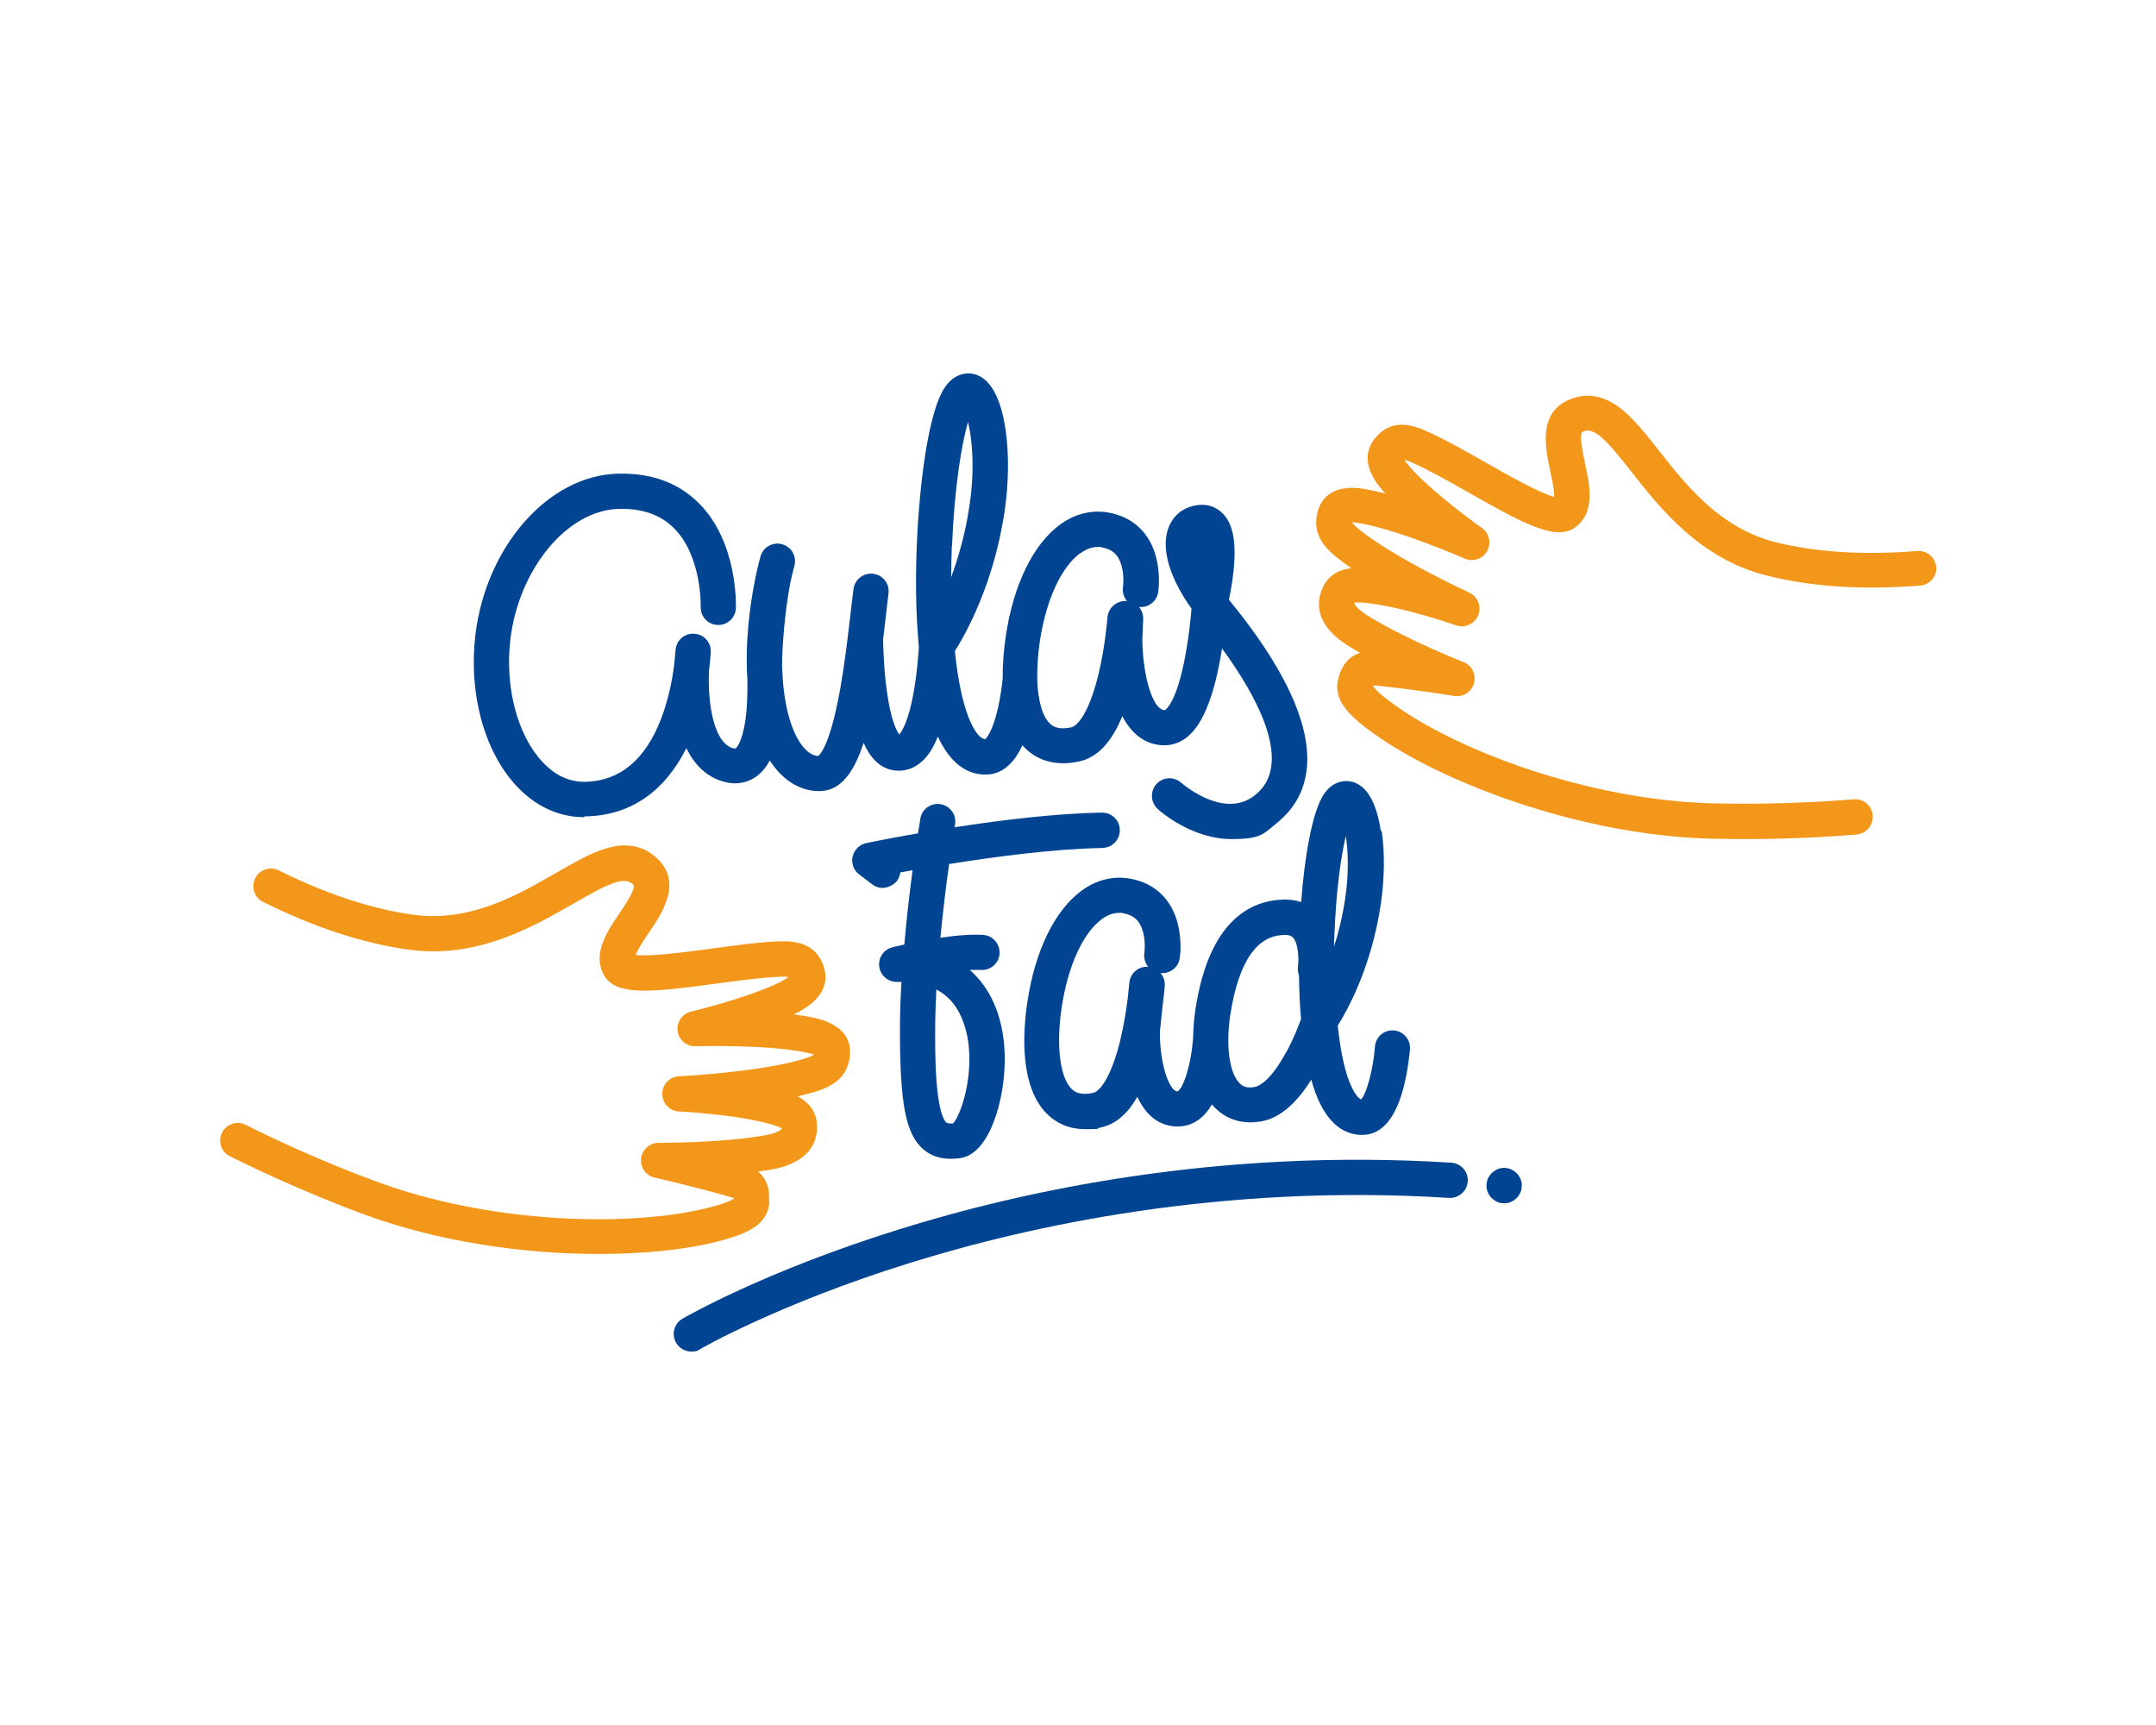 <?xml version="1.0" encoding="UTF-8"?>
<svg id="Capa_1" xmlns="http://www.w3.org/2000/svg" version="1.1" viewBox="0 0 1280 1024">
  <!-- Generator: Adobe Illustrator 29.5.1, SVG Export Plug-In . SVG Version: 2.1.0 Build 141)  -->
  <defs>
    <style>
      .st0 {
        fill: #f3971b;
      }

      .st1 {
        fill: #004492;
      }
    </style>
  </defs>
  <path class="st1" d="M347,484.6c.5,0,1,0,1.4,0,25.9-.7,46.1-14.6,59.1-40.5,6.4,13.4,15.8,18.5,23.6,20.3,7.1,1.6,14,0,19.4-4.6,2.5-2.2,4.7-4.9,6.5-8.4,8.5,13.3,19.8,18.5,30,18.2,12.1-.3,20-11,25.7-28.6,3.9,8.7,9.7,15.4,18.7,16.4,5.6.6,11-1.1,15.5-5,3.9-3.3,7.2-8.4,9.9-15.2,5.3,11.6,14.2,22.9,28.8,22.6,9-.2,16.2-6.1,21.4-17.4.7.8,1.4,1.5,2.1,2.2,5.5,5.2,15.4,10.8,31.2,7.5,10.9-2.2,19.5-11.1,26-27,4.9,9.4,12.4,16.7,23.9,17.3,5.7.3,11.2-1.7,15.8-5.9,10.8-9.7,16.5-32.1,19.5-51.6,11.6,15.9,19.9,30.3,24.8,43,11.5,30.2-1,40.6-5.1,44-18.1,14.9-42.8-6.3-44-7.3-4.3-3.8-10.9-3.4-14.7.9-3.8,4.3-3.4,10.9.9,14.8,8.8,7.8,25.7,17.8,43.5,17.8s18.9-2.8,27.7-10c21.6-17.8,34-55.2-29-132.1,0,0,0,0,0,0,.8-3.9,2-10.1,2.7-16.7,1.9-17.7-.3-28.8-6.8-34.9-2.8-2.7-9-6.7-18.8-3.6-6.6,2.1-11.4,7.1-13.5,14-3.6,12.1,1.5,28.7,14.2,46.5-.6,6.8-1.6,16.5-3.4,26.4-5.2,29.2-11.8,33.5-12.5,33.9-8.4-.6-13.4-25.1-13.3-42.6l.5-11.4c.1-2.8-.8-5.3-2.5-7.3,5.5.6,10.6-3.3,11.4-8.8.2-1,1.4-10.1-1.1-20.2-3.7-15-14-24.6-28.8-27.1-9.8-1.6-19.5.8-28.2,7.1-16,11.6-27.9,35.8-32.4,66.5-1,6.8-1.9,15.7-1.8,24.9-.3,2.9-1.1,10.1-2.8,17.6-3.2,14-6.8,17.8-7.6,18.5-3.5-.3-6.7-5.9-8.3-9.3-4.5-9.4-7.8-24.4-9.7-43,6.2-9.8,23-39.4,29.5-82.8,4.8-32.1,1.5-71-14.1-80-5.5-3.2-11.9-2.6-17.1,1.5-4,3.2-9.3,10-14.1,34.4-3,15.2-5.2,35-6.4,55.5-1.4,24.9-1.1,48.4.8,68.8-.1,2.4-.8,14-2.9,26.1-3.1,18-7.1,24.1-8.7,26-1.6-2.1-5.4-8.9-7.8-28.9-1.6-13-1.8-25.3-1.8-28l.4-3c.3-2.8.7-5.7,1-8.5l1.8-15.4c.7-5.7-3.4-10.9-9.1-11.6-5.7-.7-10.9,3.3-11.7,9.1-.5,3.8-1,8.4-1.6,13.2,0,.7-.2,1.3-.2,2l-1.5,12.4c0,0,0,.1,0,.2-1.6,13-3.6,27.5-6.3,40.3-5.1,24.4-10,30-11.3,31-9.3-.5-19.3-16.8-21.2-47.2,0-2.9-.2-5-.3-5.8,0-12.2,1.7-33.8,5.1-50.8,1.2-5.4,2.1-8.7,2.2-9,0,0,0,0,0,0,1.6-5.6-1.6-11.3-7.2-12.9-5.5-1.6-11.3,1.6-12.9,7.2,0,0,0,0,0,.1-.8,2.9-1.6,6-2.3,9.2-2.6,11.8-6.4,33.5-5.8,56.8,0,2.1.1,4.2.3,6.2.1,4.7.1,11.8-.5,19.1-1.5,17.1-5.6,22.2-6.6,22.6,0,0-.3,0-.9,0-13.5-3.1-15.7-32.6-14.7-46.8.8-6.1.9-10.1,1-10.5.2-5.7-4.1-10.5-9.8-10.8-5.7-.4-10.6,3.8-11.1,9.5l-.9,9.4c-1,7.8-3.2,19.8-7.7,31.6-9.4,24.3-24.4,36.8-44.7,37.4-9.7.3-18.6-3.9-26.2-12.3-14.6-16-21.9-44.3-18.6-72.2,5-41.9,33.8-76.7,64.2-77.5,14.1-.4,24.9,3.4,33,11.5,16.6,16.7,15.8,46.3,15.8,46.6-.2,5.8,4.3,10.6,10.1,10.8,5.8.2,10.6-4.3,10.8-10.1,0-1.6,1.2-38.8-21.8-62-12.2-12.3-28.5-18.3-48.5-17.7-41.1,1.1-78.2,43.3-84.4,96-4,34.2,5.1,68.2,23.9,88.8,11.4,12.5,25.5,19.1,40.8,19.1ZM641.6,328.3c3.4-2.4,6.7-3.6,10-3.6s1.6,0,2.4.2c6.5,1.1,10.1,4.5,11.9,11.1,1.7,6.2.8,12.4.8,12.4-.5,3.1.5,6.2,2.4,8.4-.2,0-.3,0-.5,0-5.7-.3-10.6,4-11.1,9.7,0,.2-1.3,17-5.4,34-5.3,21.7-12,30.4-16.2,31.3-7.5,1.5-10.8-.5-12.6-2.3-4.5-4.3-7.1-13.8-7.5-26.1,0-.2,0-.3,0-.4,0-.8,0-1.5,0-2.2,0-6.1.5-12.7,1.5-19.8,3.7-24.7,12.7-44.4,24-52.6ZM565.2,324.1c1.5-35.9,5.8-60.8,9.5-73.6,2.5,10.1,4.2,27.8.8,50.1-2.4,16.2-6.5,30.4-10.8,42,0-6,.2-12.2.4-18.5Z"/>
  <path class="st1" d="M654.5,503.3c5.8,0,10.4-4.8,10.3-10.6,0-5.8-4.8-10.4-10.6-10.3-27.3.4-60.4,4.5-87.5,8.7.2-1,.3-1.6.3-1.6,1-5.7-2.8-11.1-8.5-12.1-5.7-1-11.1,2.8-12.1,8.5,0,.6-.6,3.7-1.4,8.8-17.4,3-29.4,5.5-30.7,5.8-4,.8-7.1,3.9-8.1,7.9-.9,4,.5,8.1,3.8,10.6l7.7,5.9c1.9,1.5,4.2,2.2,6.4,2.2s6.2-1.4,8.3-4c1.2-1.6,1.9-3.4,2.1-5.2,2.2-.4,4.7-.9,7.3-1.3-1.7,12.5-3.5,27.8-4.9,44.1-3.6.8-6.1,1.4-7,1.6-5.2,1.3-8.6,6.2-7.9,11.5s5.3,9.2,10.6,9.1c.9,0,1.8,0,2.6,0-.6,9.7-.9,19.4-.9,28.8,0,43.6,3.4,61.4,13.8,70.5,4.4,3.8,9.8,5.7,16.4,5.7,1.7,0,3.6-.1,5.5-.4,11.2-1.6,17.8-14.6,21.3-25.3,4.2-12.7,6-27.8,4.9-41.4-1.6-19.5-8.8-34.8-20.4-45,2.4-.1,4.5-.1,6.4,0,5.8.4,10.8-3.9,11.2-9.6.4-5.8-3.9-10.8-9.6-11.2-7.2-.5-16.5.3-25.5,1.7,1.6-16.6,3.5-32,5.2-43.8,27.6-4.4,63-9.1,91.1-9.5ZM572.2,607.5c8.4,24.1-1.1,54-6.4,59.4-1.6.1-3.2,0-4-.5-.6-.6-2.9-3.2-4.5-13.2-1.5-9.2-2.2-22.4-2.1-41.5,0-7.9.3-16.1.7-24.3,7.7,4,13.1,10.7,16.3,20.1Z"/>
  <path class="st1" d="M819.8,493.4c-2.2-14.6-6.7-24-13.4-27.8-5.2-3-11.5-2.5-16.4,1.4-3.7,2.9-8.5,9.1-12.7,30.8-2.1,10.6-3.8,23.7-4.8,37.7-2.9-1-6.4-1.6-10.4-1.5-19.5.5-44.4,12.3-52.4,65.4-.8,5.2-1.2,10.2-1.3,15,0,0,0,.1,0,.2-.8,16.1-5.8,31.7-9.4,33.3-4.8-.3-10.5-16.1-10.4-35.4l1.8-16.9c.8-6.1,1.1-10.1,1.1-10.5.2-2.9-.8-5.5-2.5-7.5,5.5.6,10.6-3.3,11.4-8.8.2-1,1.4-10.1-1.1-20.2-3.7-15-14-24.6-28.8-27.1-9.8-1.6-19.5.8-28.2,7.1-16,11.6-27.9,35.8-32.4,66.5-2.7,18-4.7,50.7,12.3,66.7,4.4,4.2,11.5,8.5,22.2,8.5s5.8-.3,9-1c8.7-1.8,15.9-7.8,21.8-18.2,4.4,9.4,11.5,17,22.8,17.6,5.7.3,11.1-1.6,15.6-5.6,2.3-2,4.2-4.6,5.9-7.5.7.9,1.5,1.7,2.3,2.5,5,4.8,13.8,10,27.4,7.5,10.5-2,20.3-10.3,29.3-24.7.7,2.6,1.5,5.1,2.3,7.3,7.6,21,19.2,25.5,27.7,25.5s.4,0,.7,0c11.3-.3,19.4-9.9,24.2-28.6,2.8-11,3.6-21.7,3.7-22.2.4-5.8-3.9-10.8-9.6-11.2-5.8-.5-10.8,3.9-11.2,9.6-1,13.2-4.9,27.8-8.2,31.3-1.8-.6-3.9-3.7-5.3-6.6-4-7.9-6.9-21-8.6-37.2,5.7-9,20.1-34.8,25.6-72.3,2.2-15,2.4-30.4.5-43.3ZM681.8,573.9c-5.7-.5-10.7,3.7-11.3,9.3l-1,9.6c-.8,6.5-2.2,15.5-4.4,24.7-5.3,21.7-12,30.4-16.2,31.3-7.5,1.5-10.8-.5-12.6-2.3-7-6.7-9.4-25.7-6-48.4,3.7-24.7,12.7-44.4,24-52.6,3.4-2.4,6.7-3.6,10-3.6s1.6,0,2.4.2c6.5,1.1,10.1,4.5,11.9,11.1,1.7,6.2.8,12.4.8,12.4-.5,3.1.5,6.2,2.4,8.4,0,0-.1,0-.2,0ZM763.5,624.7c-9.5,17.6-16.5,20.1-18.4,20.5-5.2,1-7.5-.5-9-2-6.2-5.9-8.5-22.3-5.7-40.6,2.5-16.4,6.7-28.7,12.6-36.8,5.2-7.1,11.5-10.6,19.6-10.8.1,0,.3,0,.4,0,3.2,0,4.2,1.1,4.7,1.6,3.1,3.4,3.5,12.4,2.9,17.3-.2,1.8,0,3.5.6,5.1.1,9.1.5,17.8,1.2,26-1.3,3.6-4.4,11.6-8.8,19.7ZM798.6,533.6c-1.6,10.5-3.9,20-6.6,28.3,0-2.1.1-4.1.2-6.2,1-27.1,3.9-47.2,6.8-59.4,1.4,9,1.9,21.9-.4,37.3Z"/>
  <path class="st1" d="M861.7,690.2c-138.8-8.7-255.3,16.8-328.6,39.8-79.7,24.9-125.9,51.7-127.9,52.8-5,2.9-6.7,9.3-3.8,14.3,1.9,3.3,5.4,5.2,9,5.2s3.6-.5,5.2-1.4c.5-.3,46.6-26.9,124.3-51.1,71.5-22.3,185.2-47.2,320.4-38.7,5.7.3,10.7-4,11.1-9.8.4-5.8-4-10.7-9.8-11.1Z"/>
  <path class="st1" d="M902.7,699.8c-.3-.6-.6-1.2-1-1.8-.4-.6-.8-1.1-1.3-1.6-.5-.5-1-.9-1.6-1.3-.6-.4-1.2-.7-1.8-1-.6-.3-1.3-.5-2-.6-1.3-.3-2.7-.3-4.1,0-.7.1-1.3.3-1.9.6-.6.3-1.2.6-1.8,1-.6.4-1.1.8-1.6,1.3s-.9,1-1.3,1.6c-.4.6-.7,1.2-1,1.8-.3.6-.5,1.3-.6,2-.1.7-.2,1.4-.2,2s0,1.4.2,2c.1.7.3,1.3.6,2,.3.6.6,1.2,1,1.8.4.6.8,1.1,1.3,1.6.5.5,1,.9,1.6,1.3s1.2.7,1.8,1c.6.3,1.3.5,1.9.6.7.1,1.4.2,2.1.2s1.4,0,2-.2c.7-.1,1.3-.3,2-.6.6-.3,1.2-.6,1.8-1,.6-.4,1.1-.8,1.6-1.3.5-.5.9-1,1.3-1.6.4-.6.7-1.2,1-1.8s.5-1.3.6-2c.1-.7.2-1.4.2-2s0-1.4-.2-2c-.1-.7-.3-1.3-.6-2Z"/>
  <path class="st0" d="M456.6,713.1v-.4c.5-7.3-1.6-13.1-6.5-17.2,1.9-.3,3.7-.5,5.5-.8,6.7-1.1,27.2-4.5,29.3-22.8,1.3-11.5-4.9-17.6-11.3-21.1,3.5-.8,6.9-1.7,10-2.6,9.2-2.8,18.8-7.4,20.8-20,2.7-16.4-12-22-20.9-24-3.8-.8-8-1.5-12.3-2,7.7-3.7,23.4-12.5,17.6-29.1-4.7-13.3-16.5-14.6-26.3-14.3-11.6.4-26,2.4-40,4.3-14,1.9-36.3,4.9-45.1,3.8,1.3-3.6,5.4-9.7,7.8-13.2,7.9-11.6,19.7-29.2,5.7-43.4-8-8.1-18.4-10.4-31-6.7-9.2,2.7-18.8,8.3-30,14.7-22.7,13.1-50.9,29.3-84.6,24.7-24.7-3.4-51.6-12.3-79.8-26.3-5.2-2.6-11.4-.5-14,4.7-2.6,5.2-.5,11.4,4.7,14,30.3,15.1,59.3,24.6,86.2,28.3,40.8,5.7,73.8-13.4,97.9-27.2,20.8-12,30.4-16.7,35.6-11.4,2,2-4.6,11.8-8.1,17-7.4,10.9-15.7,23.3-9.8,35.7,6.5,13.7,27.5,11.5,67.2,6.1,13.4-1.8,27.4-3.7,37.9-4.1,2.4,0,4,0,5,.2-1.2.9-3.4,2.3-7.7,4.3-20.1,9.1-49.8,16.1-50.1,16.2-5.2,1.2-8.7,6.2-8,11.5.7,5.3,5.3,9.3,10.7,9.1.4,0,42.4-1.3,66.1,3.8,1.9.4,3.2.8,4.1,1.2-.7.5-2.3,1.3-5.8,2.4-26.1,8-73.8,10.4-74.3,10.4-5.6.3-10,4.9-9.9,10.5,0,5.6,4.4,10.2,10,10.4.3,0,33.3,1.6,54.6,7.6,3.8,1.1,5.6,2,6.3,2.4,0,0,0,0,0,.1-.1,1-3.4,3-11.9,4.4-26.4,4.3-60.8,4.1-61.2,4.1,0,0,0,0,0,0-5.3,0-9.8,4-10.4,9.3-.6,5.3,2.9,10.2,8.1,11.4.2,0,23.6,5.3,45,11.5.9.3,1.6.5,2.1.7,0,0,0,.1,0,.2-1.1.8-4.3,2.5-12.1,4.6-45,12.5-131.1,11.3-201.9-15.3-25.9-9.7-51.5-20.8-76-33.1-5.2-2.6-11.4-.5-14,4.7-2.6,5.2-.5,11.4,4.7,14,25.2,12.5,51.4,23.9,78,33.9,45.4,17,96.8,24.1,141.1,24.1,28.9,0,54.7-3,73.8-8.3,15.9-4.4,26.6-9.9,27.4-22.8Z"/>
  <path class="st0" d="M1149.5,336.7c-.5-5.8-5.5-10.1-11.3-9.6-31.4,2.5-59.7.8-83.9-5.2-33-8.2-53.2-33.8-69.4-54.4-8-10.1-14.8-18.8-22.4-24.8-10.3-8.1-20.8-9.9-31.2-5.3-18.3,8-13.8,28.7-10.9,42.4.9,4.2,2.5,11.4,2.3,15.2-8.5-2.2-28.1-13.3-40.4-20.3-12.2-7-24.9-14.1-35.5-18.8-9-4-20.5-7.2-29.8,3.5-11.6,13.2-.4,27.3,5.5,33.6-4.2-1.1-8.3-2-12.2-2.7-21-3.6-26.8,7.5-28.3,14.5-2.8,12.5,4.4,20.3,11.9,26.3,2.5,2,5.3,4.1,8.3,6.2-7.2.8-15.3,4.3-18.3,15.4-4.9,17.7,12.8,28.5,18.7,32,1.6,1,3.2,1.9,4.8,2.8-6,2-10.2,6.5-12.4,13.5v.4c-4.2,12.2,3.7,21.4,16.8,31.3,39.8,30.3,125.3,63.5,205.4,65.2,6.1.1,12.2.2,18.3.2,22.3,0,44.7-.9,66.7-2.7,5.8-.5,10-5.5,9.6-11.3s-5.5-10.1-11.3-9.6c-27.4,2.2-55.2,3-82.9,2.4-75.6-1.7-156-32.6-193.1-61-6.5-4.9-8.8-7.7-9.5-8.8,0,0,0,0,0-.1.5,0,1.2,0,2.2,0,22.1,2.2,45.8,6.1,46.1,6.1,5.3.9,10.4-2.4,11.8-7.6,1.4-5.2-1.3-10.6-6.3-12.5-.3-.1-32.3-12.7-55.3-26.6-7.3-4.4-9.6-7.6-9.4-8.5,0,0,0,0,0-.1.9-.2,2.9-.3,6.8.1,22,2.3,53.2,13.2,53.5,13.3,5.3,1.8,11.1-.8,13.2-6,2.1-5.2-.3-11.1-5.3-13.4-.4-.2-43.8-20.2-65.1-37.3-2.8-2.3-4-3.7-4.5-4.4.9,0,2.3.1,4.2.4,23.9,4.1,62.3,20.9,62.7,21.1,4.9,2.2,10.7.2,13.3-4.5,2.6-4.7,1.3-10.6-3.1-13.7-.3-.2-25.2-17.7-40.5-33.7-3.2-3.4-4.8-5.5-5.6-6.8,1,.2,2.5.7,4.7,1.7,9.7,4.3,21.9,11.2,33.7,17.9,34.8,19.8,53.5,29.6,64.7,19.3,10.1-9.3,7-23.9,4.2-36.8-1.3-6.2-3.8-17.7-1.2-18.8,6.8-2.9,14,5,28.8,23.9,17.2,21.9,40.8,51.8,80.8,61.7,26.4,6.6,56.9,8.5,90.6,5.8,5.8-.5,10-5.5,9.6-11.3Z"/>
</svg>